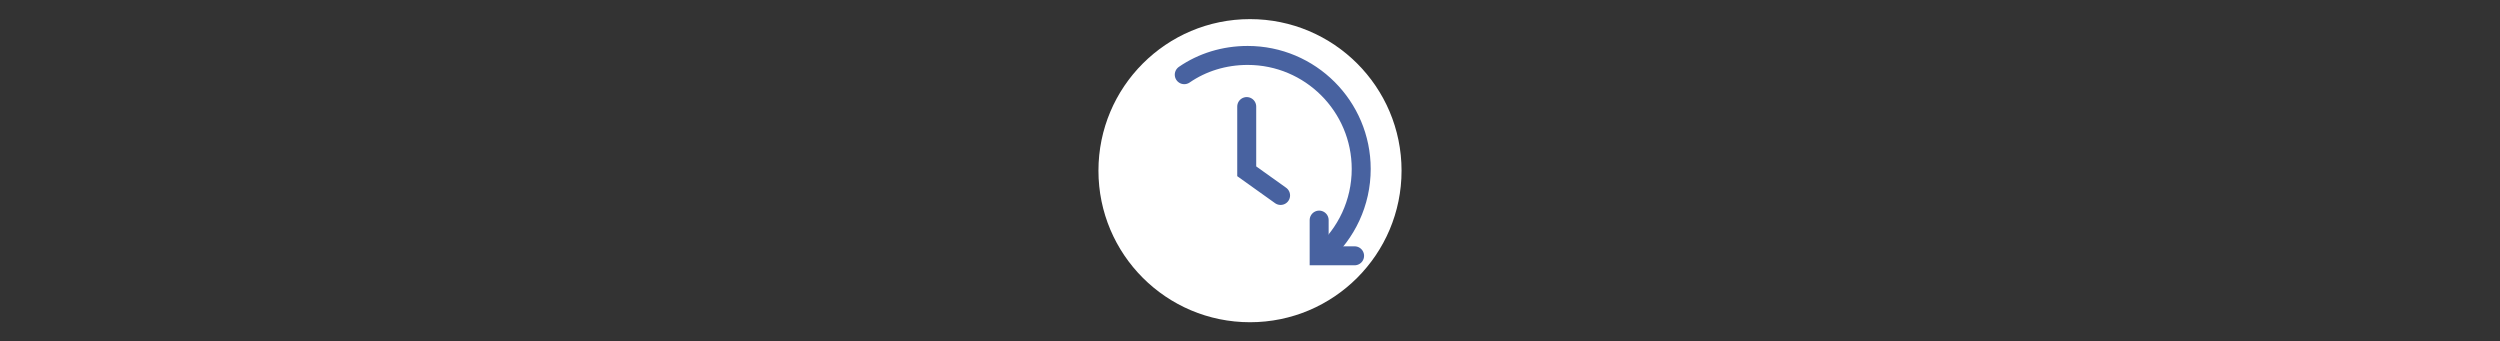<?xml version="1.0" encoding="UTF-8"?>
<svg id="Layer_1" data-name="Layer 1" xmlns="http://www.w3.org/2000/svg" viewBox="0 0 366.2 50">
  <rect x="0" y="0" width="366.2" height="50" fill="#333333" stroke="none"/>
  <defs>
    <style>
      .cls-1 {
        fill: #fff;
      }

      .cls-2 {
        fill: none;
        stroke: #4862a0;
        stroke-linecap: round;
        stroke-miterlimit: 10;
        stroke-width: 2.78px;
      }
    </style>
  </defs>
  <circle class="cls-1" cx="183.1" cy="25" r="22.2"/>
  <g>
    <path class="cls-2" d="M173.47,10.94c2.63-1.81,5.83-2.82,9.29-2.82,9.18,0,16.63,7.45,16.63,16.63,0,4.97-2.18,9.44-5.64,12.49"/>
    <polyline class="cls-2" points="182.62 15.61 182.62 25.09 187.58 28.63"/>
    <polyline class="cls-2" points="198.42 37.47 193.23 37.47 193.23 32.24"/>
  </g>
</svg>